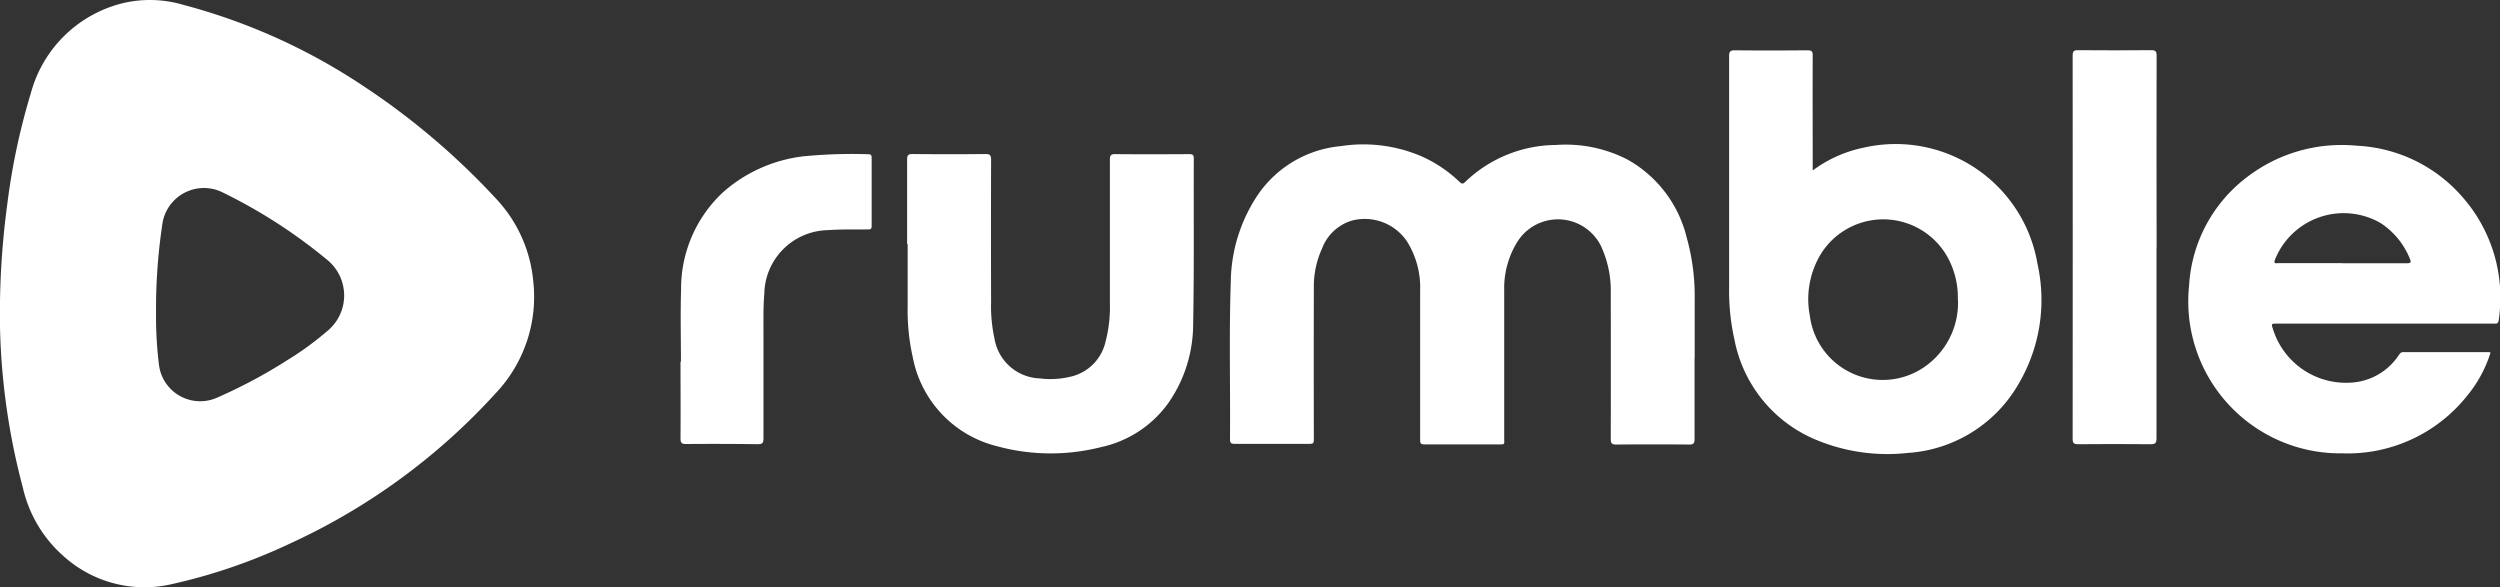 <svg id="Group_10" data-name="Group 10" xmlns="http://www.w3.org/2000/svg" xmlns:xlink="http://www.w3.org/1999/xlink" width="87.423" height="20.535" viewBox="0 0 87.423 20.535">
  <rect x="0" y="0" width="87.423" height="20.535" fill="#333333" stroke="none"/>
  <defs>
    <clipPath id="clip-path">
      <rect id="Rectangle_10" data-name="Rectangle 10" width="87.423" height="20.535" fill="#fff"/>
    </clipPath>
  </defs>
  <g id="Group_9" data-name="Group 9" transform="translate(0 0)">
    <g id="Group_8" data-name="Group 8" clip-path="url(#clip-path)">
      <path id="Path_19" data-name="Path 19" d="M316.684,42.812c0,.942,0,1.884,0,2.825,0,.143-.032.192-.184.191q-1.281-.011-2.562,0c-.154,0-.184-.052-.184-.194q.006-2.55,0-5.1a3.7,3.7,0,0,0-.345-1.653,1.678,1.678,0,0,0-2.89-.191,3.068,3.068,0,0,0-.491,1.75c0,1.718,0,3.435,0,5.153,0,.247.041.23-.224.23h-2.473c-.243,0-.243,0-.243-.235q0-2.568,0-5.135a3.022,3.022,0,0,0-.467-1.739,1.782,1.782,0,0,0-1.906-.721,1.61,1.61,0,0,0-1.057.98,3.177,3.177,0,0,0-.287,1.326q-.006,2.639,0,5.277c0,.229,0,.229-.227.229-.842,0-1.684,0-2.527,0-.121,0-.179-.015-.178-.16.015-1.83-.035-3.661.027-5.49a5.576,5.576,0,0,1,.949-3.062,3.947,3.947,0,0,1,2.9-1.7,5.156,5.156,0,0,1,2.788.342,4.637,4.637,0,0,1,1.354.9c.075.073.118.1.208.009a4.619,4.619,0,0,1,3.165-1.291,4.726,4.726,0,0,1,2.512.511,4.28,4.28,0,0,1,2.063,2.708,7.6,7.6,0,0,1,.284,2.158c0,.693,0,1.386,0,2.079" transform="translate(-257.427 -30.283)" fill="#fff"/>
      <path id="Path_20" data-name="Path 20" d="M425.3,16.479a4.482,4.482,0,0,1,1.776-.8,5.029,5.029,0,0,1,6.092,4.071,5.779,5.779,0,0,1-.643,4.153,4.829,4.829,0,0,1-3.887,2.448,6.481,6.481,0,0,1-3.206-.455,4.759,4.759,0,0,1-2.861-3.5,7.746,7.746,0,0,1-.188-1.815q0-4.051,0-8.1c0-.156.031-.21.2-.209.848.01,1.7.007,2.544,0,.139,0,.179.036.179.177-.006,1.268,0,2.535,0,3.8v.228m5.075,4.514a2.916,2.916,0,0,0-.264-1.295,2.572,2.572,0,0,0-4.481-.371,3.039,3.039,0,0,0-.43,2.23,2.568,2.568,0,0,0,3.98,1.808,2.727,2.727,0,0,0,1.2-2.372" transform="translate(-361.917 -10.513)" fill="#fff"/>
      <path id="Path_21" data-name="Path 21" d="M545.156,42.738a4.449,4.449,0,0,1-.784,1.463,5.342,5.342,0,0,1-4.392,2.055,5.313,5.313,0,0,1-5.365-5.856,5.132,5.132,0,0,1,2.053-3.824,5.44,5.44,0,0,1,3.813-1.077,5.211,5.211,0,0,1,3.62,1.711,5.325,5.325,0,0,1,1.342,4.389c-.01.087-.045.129-.136.12-.047,0-.095,0-.142,0h-7.456c-.226,0-.226,0-.156.206a2.672,2.672,0,0,0,2.637,1.862,2.148,2.148,0,0,0,1.756-.961c.042-.061.074-.11.162-.11,1,0,1.993,0,2.989,0a.278.278,0,0,1,.059.016m-5.173-3.123c.747,0,1.493,0,2.24,0,.153,0,.166-.037.109-.168a2.687,2.687,0,0,0-1.024-1.241,2.587,2.587,0,0,0-3.691,1.288c-.057.161.057.116.126.116.747,0,1.493,0,2.24,0" transform="translate(-458.065 -30.403)" fill="#fff"/>
      <path id="Path_22" data-name="Path 22" d="M221.573,40.777c0-.983,0-1.967,0-2.95,0-.151.029-.2.192-.2q1.272.014,2.545,0c.159,0,.2.042.2.2q-.008,2.488,0,4.976a5.219,5.219,0,0,0,.117,1.27,1.664,1.664,0,0,0,1.575,1.4,3.023,3.023,0,0,0,1.113-.066,1.619,1.619,0,0,0,1.2-1.232,4.738,4.738,0,0,0,.149-1.337c0-1.67,0-3.341,0-5.012,0-.16.042-.2.2-.195.854.008,1.708.005,2.563,0,.111,0,.172.01.171.148-.008,1.937.015,3.874-.023,5.811a4.822,4.822,0,0,1-.863,2.739,3.906,3.906,0,0,1-2.353,1.546,7.137,7.137,0,0,1-3.641-.03,3.967,3.967,0,0,1-2.949-3.122,7.443,7.443,0,0,1-.177-1.746c0-.735,0-1.469,0-2.2" transform="translate(-189.852 -32.241)" fill="#fff"/>
      <path id="Path_23" data-name="Path 23" d="M509.253,19.18q0,3.331,0,6.663c0,.158-.034.212-.2.21-.848-.009-1.7-.007-2.544,0-.149,0-.188-.042-.188-.189q.006-6.7,0-13.4c0-.146.036-.191.186-.19q1.281.01,2.562,0c.147,0,.188.039.188.187q-.007,3.358,0,6.716" transform="translate(-433.842 -10.519)" fill="#fff"/>
      <path id="Path_24" data-name="Path 24" d="M166.29,44.927c0-.841-.022-1.682.005-2.522a4.6,4.6,0,0,1,1.5-3.431,5.153,5.153,0,0,1,2.8-1.229,17.606,17.606,0,0,1,2.237-.071c.09,0,.127.026.127.12q0,1.2,0,2.4c0,.124-.075.108-.152.109-.456.009-.913-.01-1.369.026a2.267,2.267,0,0,0-2.233,2.233c-.039.467-.028.935-.029,1.4q0,1.82,0,3.641c0,.153-.026.213-.2.211q-1.254-.017-2.508-.006c-.161,0-.194-.049-.193-.2.007-.894,0-1.788,0-2.682h.006" transform="translate(-142.478 -32.281)" fill="#fff"/>
      <path id="Path_25" data-name="Path 25" d="M0,11.474A28.632,28.632,0,0,1,.255,7.131a23.261,23.261,0,0,1,.822-3.869A4.423,4.423,0,0,1,4.344.1,4.121,4.121,0,0,1,6.429.176a20.98,20.98,0,0,1,6.3,2.849,25.223,25.223,0,0,1,4.594,3.9,4.851,4.851,0,0,1,1.32,2.878,4.9,4.9,0,0,1-1.313,3.952A22.222,22.222,0,0,1,10.158,19a19.679,19.679,0,0,1-4.185,1.435,4.221,4.221,0,0,1-3.723-.961A4.516,4.516,0,0,1,.8,17.059,23.758,23.758,0,0,1,0,11.474m5.455-.485a13.939,13.939,0,0,0,.1,1.747A1.453,1.453,0,0,0,7.605,13.9a17.866,17.866,0,0,0,2.45-1.31,10.726,10.726,0,0,0,1.46-1.074,1.606,1.606,0,0,0-.04-2.4A18.35,18.35,0,0,0,7.79,6.732,1.47,1.47,0,0,0,5.67,7.88a19.968,19.968,0,0,0-.214,3.109" transform="translate(0.001 -0.001)" fill="#fff"/>
    </g>
  </g>
</svg>
